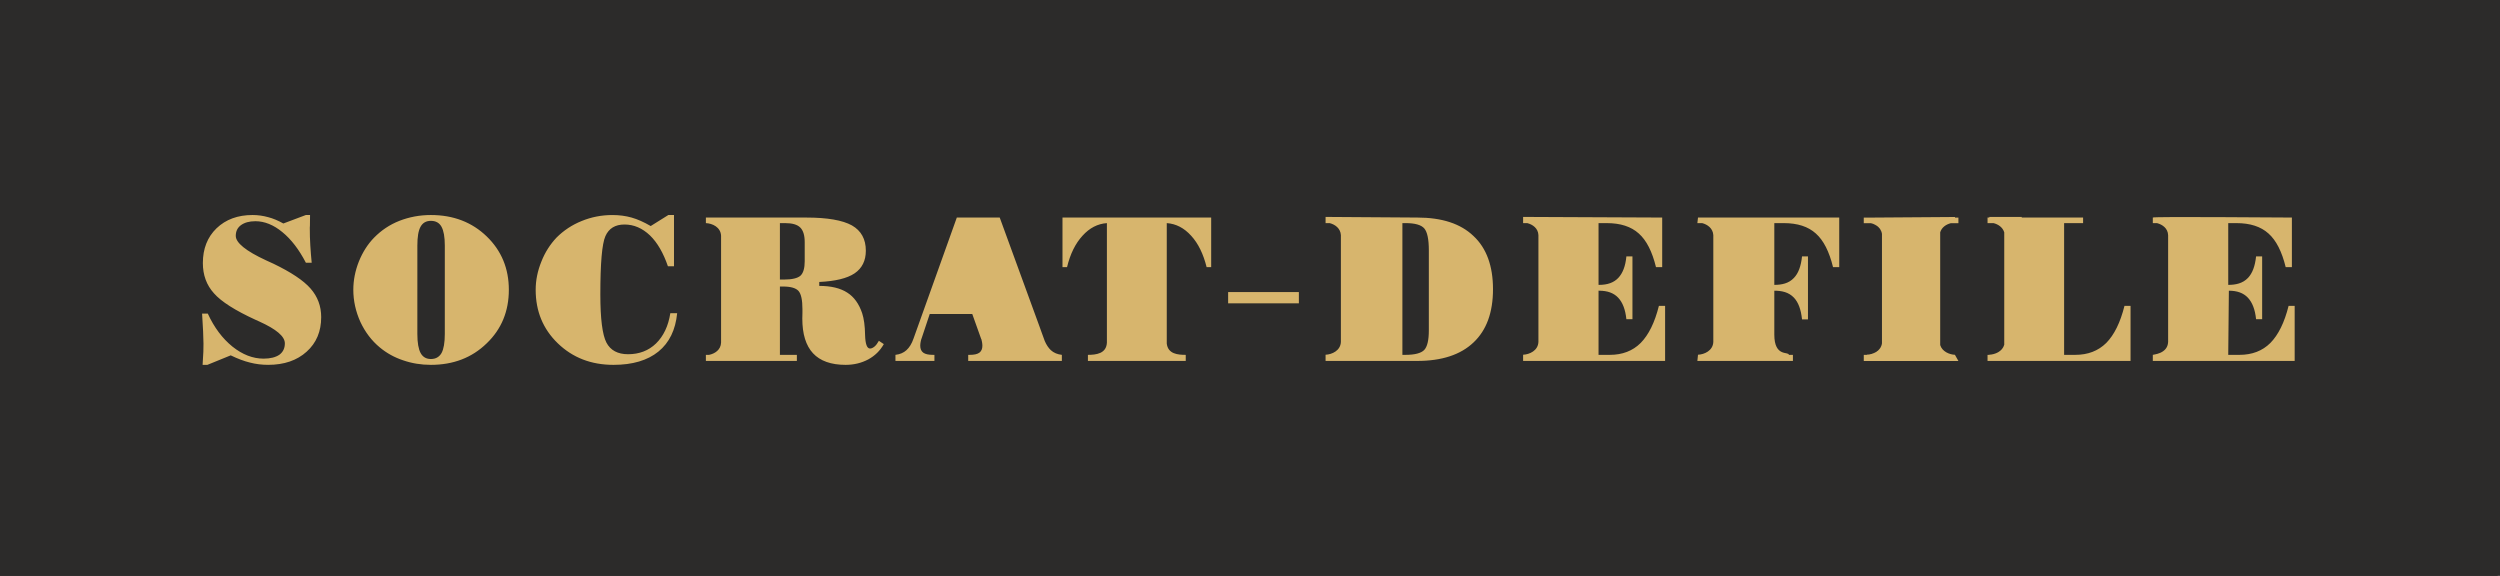 <?xml version="1.0" encoding="utf-8"?>
<!-- Generator: Adobe Illustrator 17.0.0, SVG Export Plug-In . SVG Version: 6.00 Build 0)  -->
<!DOCTYPE svg PUBLIC "-//W3C//DTD SVG 1.1//EN" "http://www.w3.org/Graphics/SVG/1.1/DTD/svg11.dtd">
<svg version="1.1" id="Слой_1" xmlns="http://www.w3.org/2000/svg" xmlns:xlink="http://www.w3.org/1999/xlink" x="0px" y="0px"
	 width="560px" height="129px" viewBox="0 0 560 129" enable-background="new 0 0 560 129" xml:space="preserve">
<g id="_733676576">
	<polygon fill="#2C2B2A" stroke="#2C2B2A" stroke-width="20" points="-0.198,0.513 559.474,0.513 559.474,129.376 -0.198,129.376 	
		"/>
	<path fill="#D7B56D" d="M46.46,81.726h-1.077c0.085-1.332,0.142-2.296,0.17-2.948c0-0.652,0.028-1.247,0.028-1.786
		c0-0.68-0.028-1.616-0.085-2.778c-0.085-1.162-0.142-2.494-0.227-3.969h1.276c1.446,3.146,3.288,5.584,5.528,7.398
		c2.239,1.786,4.564,2.693,6.973,2.693c1.531,0,2.721-0.312,3.543-0.879c0.794-0.595,1.219-1.417,1.219-2.551
		c0-1.559-1.928-3.175-5.754-4.904c-0.369-0.17-0.652-0.283-0.822-0.369c-4.564-2.098-7.654-4.054-9.298-5.924
		c-1.672-1.843-2.494-4.11-2.494-6.775c0-3.231,1.02-5.811,3.061-7.795c2.069-1.984,4.762-2.976,8.079-2.976
		c1.191,0,2.353,0.17,3.487,0.482c1.106,0.283,2.239,0.765,3.402,1.417l5.046-1.899h0.935c0,0.765,0,1.559-0.028,2.409
		c-0.028,0.227-0.028,0.369-0.028,0.425c0,1.361,0.028,2.693,0.113,3.94c0.085,1.276,0.17,2.58,0.312,3.912h-1.304
		c-1.531-2.948-3.288-5.244-5.272-6.86c-1.956-1.616-3.997-2.438-6.038-2.438c-1.389,0-2.438,0.312-3.231,0.879
		c-0.794,0.595-1.162,1.389-1.162,2.409c0,1.531,2.239,3.373,6.775,5.471c0.709,0.34,1.276,0.595,1.672,0.765
		c3.94,1.899,6.718,3.742,8.306,5.556c1.587,1.814,2.381,3.94,2.381,6.406c0,3.203-1.077,5.783-3.26,7.739
		c-2.154,1.956-5.046,2.948-8.617,2.948c-1.417,0-2.778-0.17-4.082-0.51c-1.304-0.312-2.721-0.85-4.309-1.616L46.46,81.726z
		 M513.383,48.731v11.112h-1.389c-0.85-3.487-2.126-6.009-3.855-7.54c-1.729-1.559-4.11-2.324-7.172-2.324h-1.842v13.833
		c1.644,0,3.231-0.312,4.422-1.559c0.992-1.049,1.587-2.636,1.814-4.819h1.361v14.06h-1.361c-0.227-2.183-0.85-3.77-1.843-4.819
		c-0.992-1.049-2.409-1.559-4.252-1.559l-0.142,14.372h2.494c2.835,0,5.159-0.879,6.945-2.665c1.786-1.814,3.146-4.564,4.082-8.306
		h1.361v12.331H482.23v-1.361c0-0.085,3.317-0.17,3.43-2.891c0-7.937,0-15.874,0-23.924c-0.057-1.531-1.276-2.381-2.495-2.693
		h-0.935v-1.247C482.23,48.476,510.633,48.731,513.383,48.731z M445.209,80.847v-1.361h0.397v-0.028
		c1.276-0.057,2.92-0.709,3.345-2.239V52.047c-0.34-1.134-1.361-1.814-2.409-2.069h-1.332v-1.247h0.397v-0.142h7.257v0.142h13.748
		v1.247h-4.252v29.509h2.495c2.835,0,5.131-0.879,6.945-2.665c1.786-1.814,3.146-4.564,4.082-8.306h1.361v12.331H445.209z
		 M417.487,80.847v-1.361h0.68v-0.028l0.057-0.028l0,0h0.085h0.057h0.057h0.028h0.057l0.057-0.028h0.028h0.028h0.028h0.085
		l0.057-0.028h0.028h0.057l0.028-0.028h0.028l0.085-0.028l0,0h0.057l0.085-0.028h0.057l0.028-0.028h0.057l0,0l0.057-0.028
		l0.085-0.028l0,0l0.057-0.028l0,0l0.057-0.028h0.028l0.057-0.028l0,0h0.057l0.028-0.028h0.057v-0.028l0.085-0.028l0.113-0.057
		l0.057-0.028h0.028l0.028-0.028l0.028-0.028l0.057-0.028l0.085-0.028l0.057-0.057h0.028l0.028-0.028l0.028-0.028l0.028-0.028
		l0.057-0.057l0.085-0.028l0.057-0.057l0,0l0.057-0.057l0,0l0.057-0.028l0,0l0.028-0.057h0.028l0.028-0.057h0.028l0.028-0.057
		l0.057-0.057l0.057-0.057l0.028-0.057l0,0h0.028l0,0v-0.028l0,0l0,0l0.028-0.028l0,0l0,0v-0.028h0.028l0,0v-0.028l0.028-0.028l0,0
		l0,0l0,0l0.028-0.028v-0.028l0.028-0.028l0.085-0.113v-0.057l0.085-0.142l0.057-0.142l0.028-0.085l0,0l0.028-0.085l0,0l0.028-0.057
		l0,0v-0.085l0,0l0.028-0.085v-0.085h0.028v-0.057v-24.52v-0.057l0,0l-0.028-0.057v-0.028l-0.028-0.085v-0.028v-0.057l0,0
		l-0.057-0.142v-0.028l-0.028-0.057l0,0l-0.028-0.057v-0.028v-0.028l-0.028-0.028v-0.028h-0.028l0,0l-0.057-0.113v-0.028
		l-0.028-0.057l0,0l-0.028-0.057l0,0l-0.057-0.057l-0.028-0.085l0,0l-0.028-0.028l-0.028-0.028l-0.028-0.057l-0.057-0.057l0,0
		l-0.028-0.057h-0.028l-0.057-0.057l-0.028-0.057h-0.028l-0.028-0.057l0,0l-0.057-0.057h-0.028l-0.028-0.057l0,0l-0.057-0.028
		l-0.057-0.057h-0.028l-0.028-0.057h-0.028l-0.028-0.028h-0.028l-0.028-0.028l-0.028-0.028l0,0l-0.057-0.028l0,0l-0.057-0.057
		l-0.085-0.028l0,0l-0.057-0.028l0,0l-0.057-0.057l-0.085-0.028l0,0l-0.057-0.028l0,0l-0.057-0.028l-0.085-0.057l0,0h-0.057v-0.028
		h-0.057l-0.028-0.028l0,0l-0.057-0.028l0,0h-0.057l-0.028-0.028h-0.057l-0.028-0.028h-0.057l0,0l-0.057-0.028l0,0h-0.028
		l-0.057-0.028l0,0h-0.057l0,0l-0.057-0.028h-1.616v-1.247h0.68l19.757-0.142v0.142h0.765v1.247h-1.701
		c-1.02,0.255-2.041,0.907-2.381,2.041v25.257c0.454,1.474,2.069,2.126,3.317,2.183v0.028l0.765,1.361H417.487z M419.953,78.976
		h0.028 M400.706,79.487c0-0.822-3.26,0.595-3.26-4.535v-9.836c1.644,0,3.203,0.312,4.394,1.559
		c0.992,1.049,1.587,2.665,1.814,4.876h1.332V57.433h-1.332c-0.227,2.183-0.822,3.798-1.814,4.819
		c-1.162,1.247-2.75,1.559-4.394,1.559V49.978h2.126c3.061,0,5.443,0.765,7.172,2.324c1.729,1.531,3.005,4.054,3.855,7.54h1.389
		V48.731h-31.635l-0.142,1.247h1.077c1.191,0.312,2.409,1.162,2.495,2.693c0,7.994,0,15.959,0,23.924
		c-0.085,1.956-2.013,2.806-3.43,2.863l-0.142,1.389h21.402v-1.361H400.706z M317.452,48.731c5.528,0,9.723,1.361,12.614,4.139
		c2.92,2.721,4.365,6.718,4.365,11.906c0,5.216-1.446,9.184-4.365,11.934c-2.891,2.75-7.087,4.139-12.614,4.139h-20.523v-0.142
		v-1.219v-0.028c1.417-0.057,3.345-0.907,3.43-2.863c0-7.965,0-15.931,0-23.924c-0.085-1.531-1.304-2.381-2.494-2.693h-0.935v-0.142
		v-1.106v-0.142L317.452,48.731z M372.331,48.731v11.112h-1.389c-0.85-3.487-2.126-6.009-3.855-7.54
		c-1.729-1.559-4.11-2.324-7.172-2.324h-1.842v13.833h0.142c1.871,0,3.288-0.51,4.28-1.559c0.992-1.049,1.616-2.636,1.814-4.819
		h1.361v14.06h-1.361c-0.227-2.183-0.85-3.77-1.843-4.819c-0.992-1.049-2.409-1.559-4.252-1.559h-0.142v14.372h2.523
		c2.806,0,5.131-0.879,6.917-2.665c1.786-1.814,3.146-4.564,4.082-8.306h1.389v12.331h-31.805v-0.142v-1.219v-0.028
		c1.417-0.057,3.345-0.907,3.43-2.863c0-7.965,0-15.931,0-23.924c-0.057-1.531-1.276-2.381-2.495-2.693h-0.935v-0.142v-1.106v-0.142
		L372.331,48.731z M314.135,79.487h0.709c2.069,0,3.458-0.368,4.167-1.077c0.709-0.737,1.049-2.211,1.049-4.394V56.072
		c0-2.466-0.34-4.11-1.02-4.904s-2.098-1.191-4.195-1.191h-0.709V79.487z M275.102,67.95v-2.523h15.846v2.523H275.102z
		 M265.606,80.847h-8.107h-5.726h-8.079v-1.361c1.871,0,4.139-0.283,4.252-2.75v-5.414l0,0V49.978
		c-2.069,0.142-3.883,1.077-5.471,2.835c-1.587,1.729-2.75,4.082-3.458,7.03h-1.02V48.731h33.307v11.112h-1.02
		c-0.737-2.948-1.871-5.301-3.458-7.03c-1.587-1.757-3.402-2.693-5.471-2.835v26.986c0.283,2.324,2.438,2.523,4.252,2.523V80.847z
		 M208.885,68.715l4.139-11.452l4.167,11.452H208.885z M158.117,79.487v0.085v1.276h7.228h13.153v-1.361h-3.798V64.18h0.68
		c1.757,0,2.891,0.34,3.487,0.992c0.595,0.68,0.879,2.041,0.879,4.082c0,0.085,0,0.369,0,0.822
		c-0.028,0.454-0.028,0.879-0.028,1.276c0,3.458,0.794,6.066,2.409,7.795c1.587,1.701,4.025,2.58,7.285,2.58
		c1.899,0,3.572-0.425,5.074-1.219c1.502-0.822,2.665-1.956,3.487-3.43l-1.106-0.737c-0.312,0.567-0.624,0.992-0.964,1.276
		c-0.34,0.283-0.68,0.454-1.02,0.454c-0.68,0-1.049-1.02-1.105-3.033c-0.028-2.041-0.255-3.657-0.652-4.876
		c-0.709-2.098-1.814-3.657-3.345-4.62c-1.531-0.992-3.628-1.502-6.265-1.502v-0.879c3.572-0.17,6.208-0.794,7.909-1.928
		c1.672-1.134,2.523-2.835,2.523-5.074c0-2.608-1.049-4.479-3.118-5.669c-2.098-1.162-5.499-1.757-10.176-1.757h-22.535v1.247
		c1.417,0.057,3.317,0.879,3.402,2.835v18.51v5.414c-0.057,1.644-1.417,2.494-2.693,2.75H158.117z M174.699,62.62V49.978h1.162
		c1.587,0,2.721,0.312,3.402,0.992c0.652,0.652,0.992,1.729,0.992,3.26v4.28c0,1.559-0.312,2.636-0.935,3.231
		c-0.624,0.567-1.871,0.879-3.742,0.879H174.699z M219.827,75.972h-0.028l-2.013-5.641h-9.524l-1.757,5.272
		c-0.142,0.34-0.227,0.68-0.283,0.992c-0.057,0.312-0.085,0.595-0.085,0.85c0,0.709,0.227,1.219,0.68,1.559
		c0.482,0.34,1.191,0.482,2.154,0.482h0.34v1.361h-8.731v-1.361c0.992-0.113,1.814-0.454,2.466-1.049
		c0.652-0.595,1.191-1.446,1.587-2.608l9.694-27.099h9.609l8.901,24.378l0,0l0.397,1.106l0.794,2.183
		c0.368,0.85,0.822,1.531,1.361,2.041c0.652,0.595,1.474,0.935,2.466,1.049v1.361h-0.283h-8.447h-3.515h-7.824h-0.907v-1.361h0.34
		c0.964,0,1.672-0.142,2.154-0.482c0.454-0.34,0.68-0.85,0.68-1.559c0-0.255-0.028-0.539-0.085-0.85
		C219.912,76.397,219.883,76.198,219.827,75.972z M150.973,59.644h-1.361c-1.02-2.976-2.353-5.301-4.025-6.917
		c-1.701-1.616-3.6-2.438-5.698-2.438c-2.098,0-3.515,0.879-4.28,2.608s-1.134,6.066-1.134,13.068c0,5.414,0.454,9.014,1.361,10.772
		c0.907,1.729,2.523,2.608,4.847,2.608c2.494,0,4.592-0.794,6.265-2.409c1.672-1.644,2.75-3.883,3.203-6.775h1.531
		c-0.368,3.742-1.757,6.605-4.195,8.589c-2.438,1.984-5.811,2.976-10.063,2.976c-5.017,0-9.156-1.616-12.472-4.819
		c-3.317-3.203-4.961-7.2-4.961-11.991c0-2.126,0.425-4.224,1.276-6.321c0.822-2.098,1.984-3.883,3.402-5.386
		c1.587-1.587,3.458-2.835,5.641-3.713c2.154-0.879,4.45-1.332,6.86-1.332c1.559,0,3.005,0.198,4.309,0.567
		c1.304,0.369,2.721,0.992,4.28,1.899l3.94-2.466h1.276V59.644z M93.487,74.809c0,1.956,0.255,3.402,0.737,4.28
		c0.482,0.879,1.247,1.332,2.296,1.332c1.077,0,1.871-0.454,2.381-1.332c0.482-0.879,0.737-2.324,0.737-4.28V55.024
		c0-1.956-0.255-3.345-0.737-4.224c-0.482-0.879-1.276-1.332-2.381-1.332c-1.077,0-1.843,0.454-2.324,1.332
		c-0.482,0.879-0.709,2.268-0.709,4.224V74.809z M79.143,64.917c0-2.154,0.425-4.28,1.247-6.35c0.85-2.098,1.984-3.883,3.43-5.357
		c1.616-1.644,3.487-2.891,5.641-3.742c2.183-0.85,4.535-1.304,7.058-1.304c5.046,0,9.213,1.616,12.501,4.791
		c3.317,3.203,4.961,7.2,4.961,11.962c0,4.791-1.644,8.816-4.961,11.991c-3.288,3.203-7.455,4.819-12.501,4.819
		c-2.211,0-4.28-0.34-6.236-1.02c-1.956-0.652-3.685-1.616-5.216-2.891c-1.814-1.502-3.26-3.402-4.337-5.698
		C79.682,69.792,79.143,67.383,79.143,64.917z"/>
</g>
</svg>
